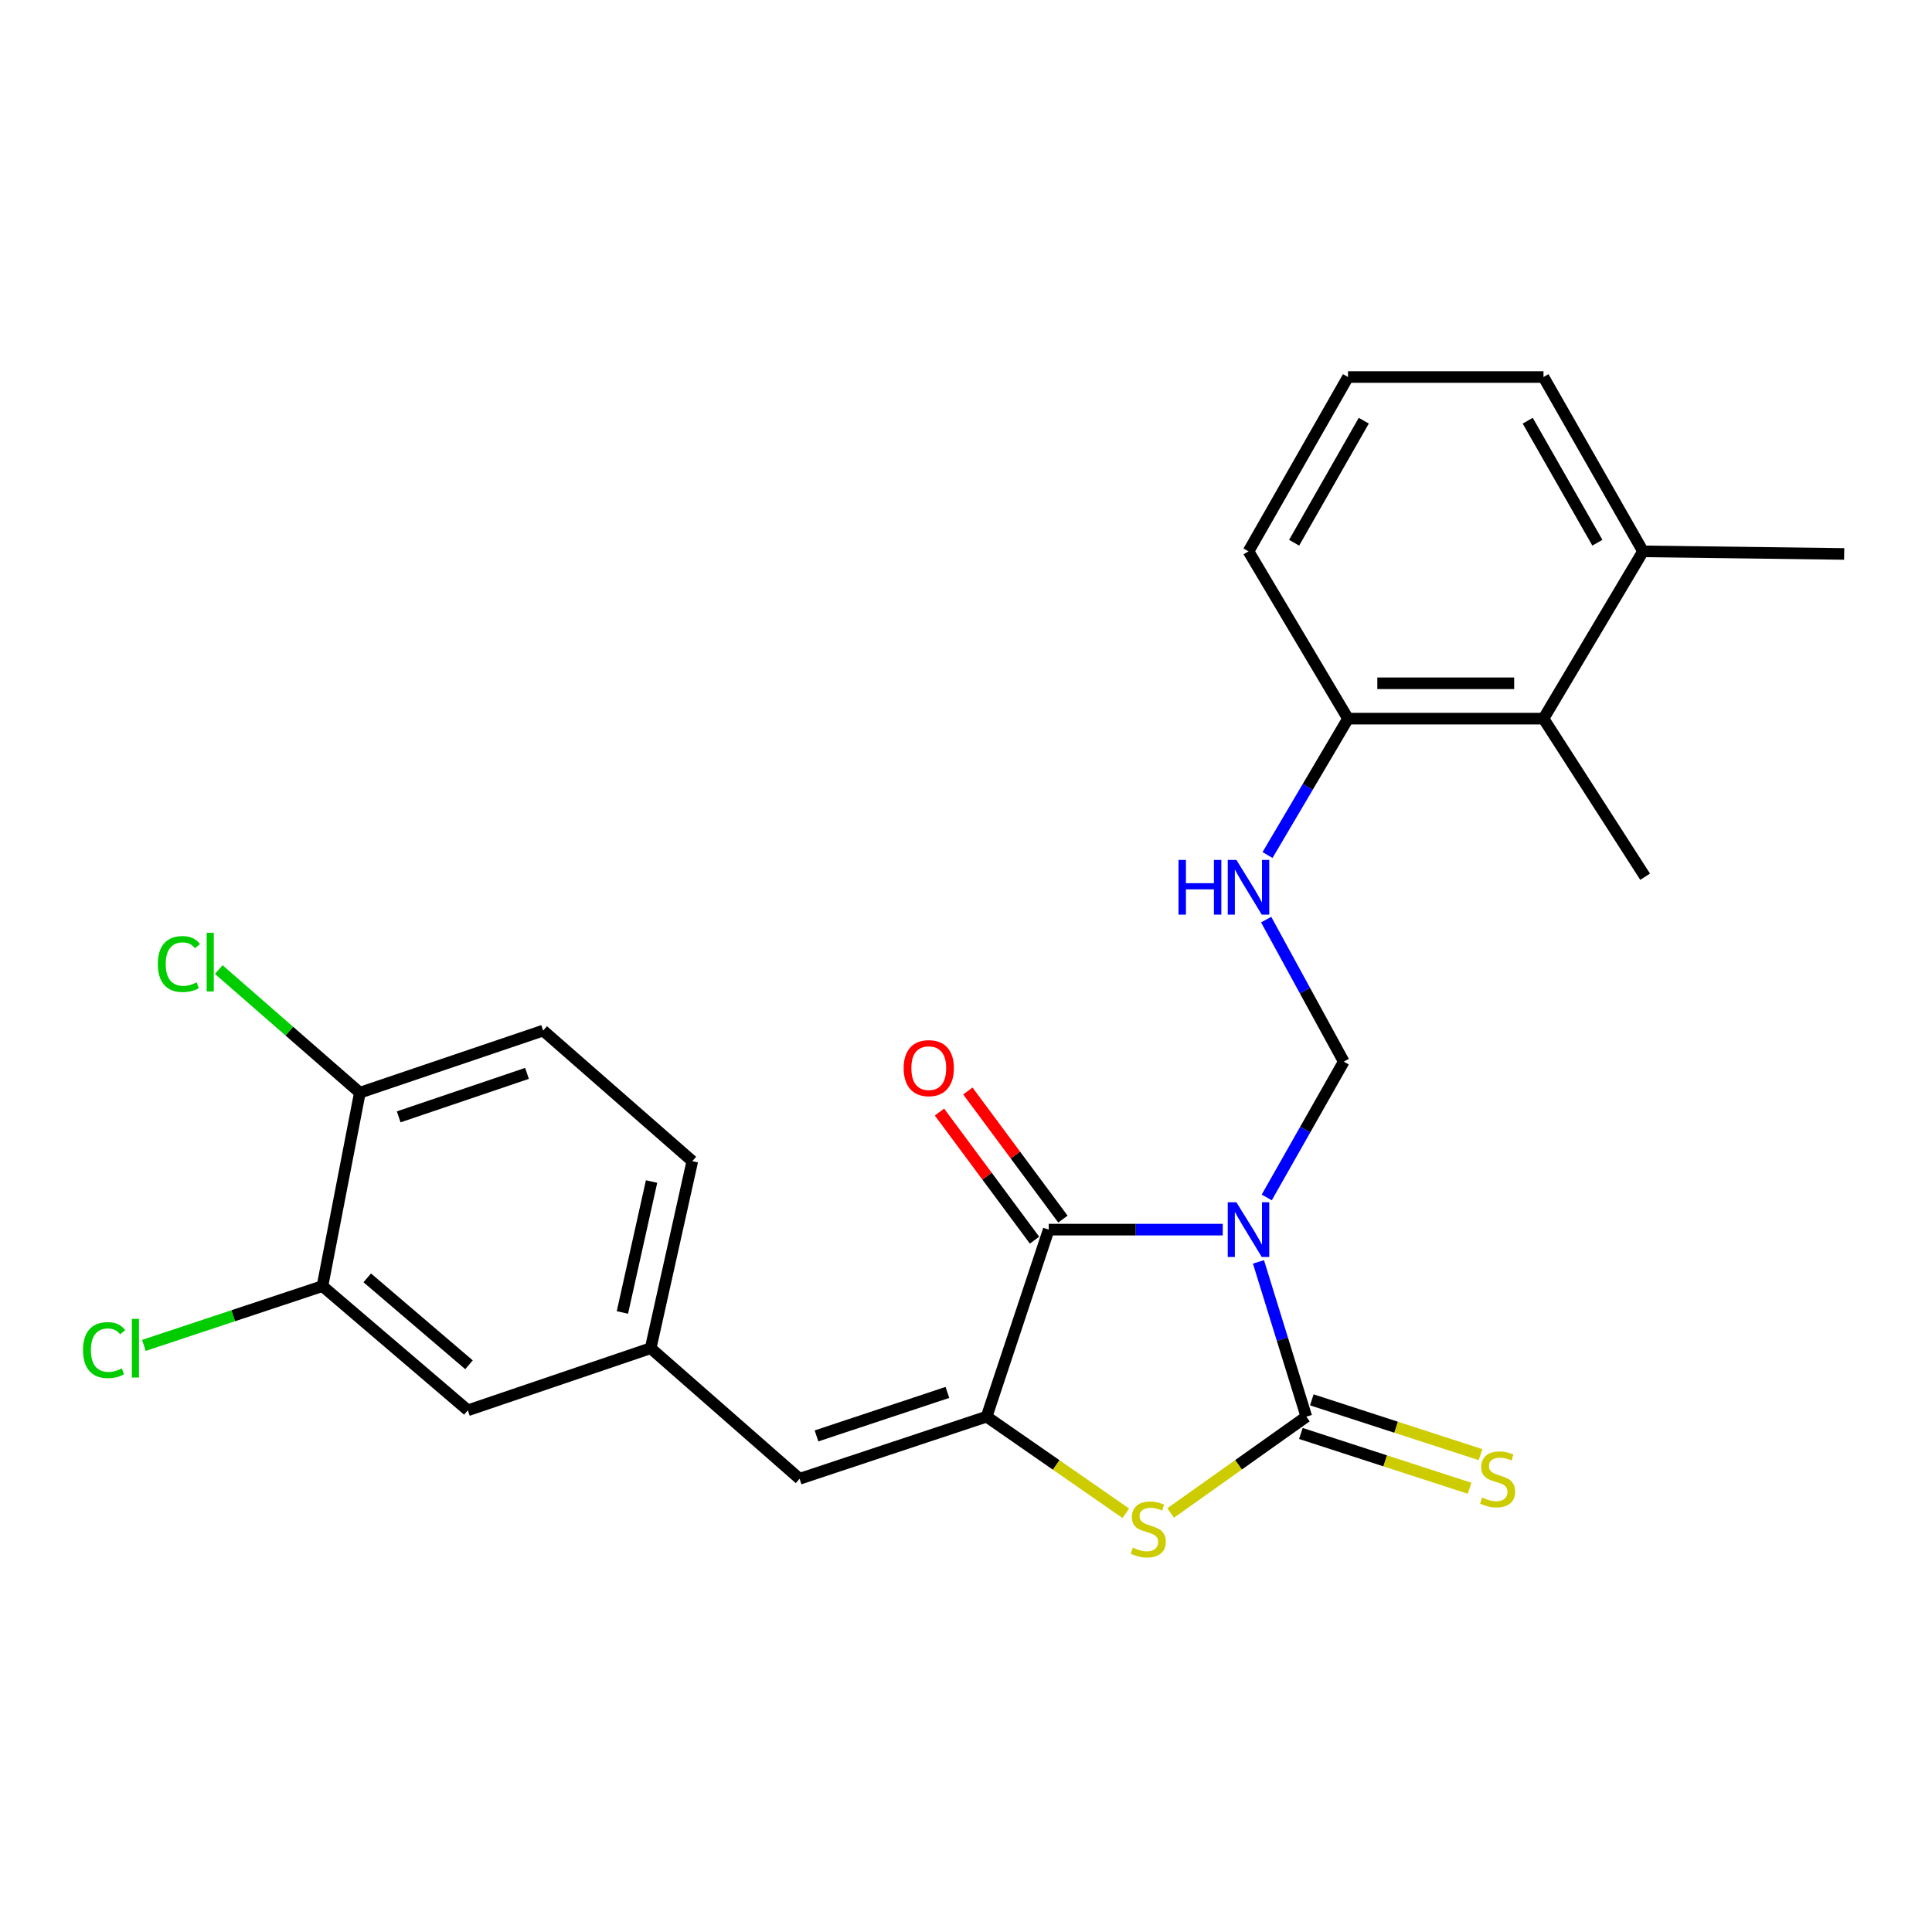 <?xml version='1.0' encoding='iso-8859-1'?>
<svg version='1.1' baseProfile='full'
              xmlns='http://www.w3.org/2000/svg'
                      xmlns:rdkit='http://www.rdkit.org/xml'
                      xmlns:xlink='http://www.w3.org/1999/xlink'
                  xml:space='preserve'
width='1000px' height='1000px' viewBox='0 0 1000 1000'>
<!-- END OF HEADER -->
<rect style='opacity:1.0;fill:#FFFFFF;stroke:none' width='1000' height='1000' x='0' y='0'> </rect>
<path class='bond-0' d='M 651.383,653.148 L 663.771,693.204' style='fill:none;fill-rule:evenodd;stroke:#0000FF;stroke-width:6px;stroke-linecap:butt;stroke-linejoin:miter;stroke-opacity:1' />
<path class='bond-0' d='M 663.771,693.204 L 676.16,733.259' style='fill:none;fill-rule:evenodd;stroke:#000000;stroke-width:6px;stroke-linecap:butt;stroke-linejoin:miter;stroke-opacity:1' />
<path class='bond-1' d='M 632.895,636.455 L 587.856,636.455' style='fill:none;fill-rule:evenodd;stroke:#0000FF;stroke-width:6px;stroke-linecap:butt;stroke-linejoin:miter;stroke-opacity:1' />
<path class='bond-1' d='M 587.856,636.455 L 542.818,636.455' style='fill:none;fill-rule:evenodd;stroke:#000000;stroke-width:6px;stroke-linecap:butt;stroke-linejoin:miter;stroke-opacity:1' />
<path class='bond-4' d='M 655.666,619.796 L 675.596,584.649' style='fill:none;fill-rule:evenodd;stroke:#0000FF;stroke-width:6px;stroke-linecap:butt;stroke-linejoin:miter;stroke-opacity:1' />
<path class='bond-4' d='M 675.596,584.649 L 695.527,549.502' style='fill:none;fill-rule:evenodd;stroke:#000000;stroke-width:6px;stroke-linecap:butt;stroke-linejoin:miter;stroke-opacity:1' />
<path class='bond-3' d='M 676.16,733.259 L 641.044,758.186' style='fill:none;fill-rule:evenodd;stroke:#000000;stroke-width:6px;stroke-linecap:butt;stroke-linejoin:miter;stroke-opacity:1' />
<path class='bond-3' d='M 641.044,758.186 L 605.929,783.113' style='fill:none;fill-rule:evenodd;stroke:#CCCC00;stroke-width:6px;stroke-linecap:butt;stroke-linejoin:miter;stroke-opacity:1' />
<path class='bond-7' d='M 673.333,741.961 L 716.992,756.142' style='fill:none;fill-rule:evenodd;stroke:#000000;stroke-width:6px;stroke-linecap:butt;stroke-linejoin:miter;stroke-opacity:1' />
<path class='bond-7' d='M 716.992,756.142 L 760.651,770.323' style='fill:none;fill-rule:evenodd;stroke:#CCCC00;stroke-width:6px;stroke-linecap:butt;stroke-linejoin:miter;stroke-opacity:1' />
<path class='bond-7' d='M 678.986,724.557 L 722.645,738.738' style='fill:none;fill-rule:evenodd;stroke:#000000;stroke-width:6px;stroke-linecap:butt;stroke-linejoin:miter;stroke-opacity:1' />
<path class='bond-7' d='M 722.645,738.738 L 766.304,752.919' style='fill:none;fill-rule:evenodd;stroke:#CCCC00;stroke-width:6px;stroke-linecap:butt;stroke-linejoin:miter;stroke-opacity:1' />
<path class='bond-2' d='M 542.818,636.455 L 510.671,733.259' style='fill:none;fill-rule:evenodd;stroke:#000000;stroke-width:6px;stroke-linecap:butt;stroke-linejoin:miter;stroke-opacity:1' />
<path class='bond-10' d='M 550.165,631.003 L 525.565,597.85' style='fill:none;fill-rule:evenodd;stroke:#000000;stroke-width:6px;stroke-linecap:butt;stroke-linejoin:miter;stroke-opacity:1' />
<path class='bond-10' d='M 525.565,597.85 L 500.965,564.698' style='fill:none;fill-rule:evenodd;stroke:#FF0000;stroke-width:6px;stroke-linecap:butt;stroke-linejoin:miter;stroke-opacity:1' />
<path class='bond-10' d='M 535.47,641.907 L 510.869,608.755' style='fill:none;fill-rule:evenodd;stroke:#000000;stroke-width:6px;stroke-linecap:butt;stroke-linejoin:miter;stroke-opacity:1' />
<path class='bond-10' d='M 510.869,608.755 L 486.269,575.603' style='fill:none;fill-rule:evenodd;stroke:#FF0000;stroke-width:6px;stroke-linecap:butt;stroke-linejoin:miter;stroke-opacity:1' />
<path class='bond-5' d='M 510.671,733.259 L 413.867,765.415' style='fill:none;fill-rule:evenodd;stroke:#000000;stroke-width:6px;stroke-linecap:butt;stroke-linejoin:miter;stroke-opacity:1' />
<path class='bond-5' d='M 490.382,720.716 L 422.619,743.225' style='fill:none;fill-rule:evenodd;stroke:#000000;stroke-width:6px;stroke-linecap:butt;stroke-linejoin:miter;stroke-opacity:1' />
<path class='bond-25' d='M 510.671,733.259 L 546.693,758.264' style='fill:none;fill-rule:evenodd;stroke:#000000;stroke-width:6px;stroke-linecap:butt;stroke-linejoin:miter;stroke-opacity:1' />
<path class='bond-25' d='M 546.693,758.264 L 582.714,783.269' style='fill:none;fill-rule:evenodd;stroke:#CCCC00;stroke-width:6px;stroke-linecap:butt;stroke-linejoin:miter;stroke-opacity:1' />
<path class='bond-6' d='M 695.527,549.502 L 675.444,512.744' style='fill:none;fill-rule:evenodd;stroke:#000000;stroke-width:6px;stroke-linecap:butt;stroke-linejoin:miter;stroke-opacity:1' />
<path class='bond-6' d='M 675.444,512.744 L 655.361,475.986' style='fill:none;fill-rule:evenodd;stroke:#0000FF;stroke-width:6px;stroke-linecap:butt;stroke-linejoin:miter;stroke-opacity:1' />
<path class='bond-11' d='M 413.867,765.415 L 336.786,697.829' style='fill:none;fill-rule:evenodd;stroke:#000000;stroke-width:6px;stroke-linecap:butt;stroke-linejoin:miter;stroke-opacity:1' />
<path class='bond-12' d='M 656.07,442.561 L 676.896,407.264' style='fill:none;fill-rule:evenodd;stroke:#0000FF;stroke-width:6px;stroke-linecap:butt;stroke-linejoin:miter;stroke-opacity:1' />
<path class='bond-12' d='M 676.896,407.264 L 697.723,371.967' style='fill:none;fill-rule:evenodd;stroke:#000000;stroke-width:6px;stroke-linecap:butt;stroke-linejoin:miter;stroke-opacity:1' />
<path class='bond-8' d='M 166.906,665.683 L 242.157,729.965' style='fill:none;fill-rule:evenodd;stroke:#000000;stroke-width:6px;stroke-linecap:butt;stroke-linejoin:miter;stroke-opacity:1' />
<path class='bond-8' d='M 190.079,661.411 L 242.755,706.409' style='fill:none;fill-rule:evenodd;stroke:#000000;stroke-width:6px;stroke-linecap:butt;stroke-linejoin:miter;stroke-opacity:1' />
<path class='bond-17' d='M 166.906,665.683 L 120.694,681.027' style='fill:none;fill-rule:evenodd;stroke:#000000;stroke-width:6px;stroke-linecap:butt;stroke-linejoin:miter;stroke-opacity:1' />
<path class='bond-17' d='M 120.694,681.027 L 74.482,696.372' style='fill:none;fill-rule:evenodd;stroke:#00CC00;stroke-width:6px;stroke-linecap:butt;stroke-linejoin:miter;stroke-opacity:1' />
<path class='bond-27' d='M 166.906,665.683 L 186.263,565.575' style='fill:none;fill-rule:evenodd;stroke:#000000;stroke-width:6px;stroke-linecap:butt;stroke-linejoin:miter;stroke-opacity:1' />
<path class='bond-9' d='M 798.908,371.967 L 697.723,371.967' style='fill:none;fill-rule:evenodd;stroke:#000000;stroke-width:6px;stroke-linecap:butt;stroke-linejoin:miter;stroke-opacity:1' />
<path class='bond-9' d='M 783.731,353.667 L 712.9,353.667' style='fill:none;fill-rule:evenodd;stroke:#000000;stroke-width:6px;stroke-linecap:butt;stroke-linejoin:miter;stroke-opacity:1' />
<path class='bond-15' d='M 798.908,371.967 L 850.421,285.38' style='fill:none;fill-rule:evenodd;stroke:#000000;stroke-width:6px;stroke-linecap:butt;stroke-linejoin:miter;stroke-opacity:1' />
<path class='bond-21' d='M 798.908,371.967 L 851.519,453.786' style='fill:none;fill-rule:evenodd;stroke:#000000;stroke-width:6px;stroke-linecap:butt;stroke-linejoin:miter;stroke-opacity:1' />
<path class='bond-14' d='M 336.786,697.829 L 242.157,729.965' style='fill:none;fill-rule:evenodd;stroke:#000000;stroke-width:6px;stroke-linecap:butt;stroke-linejoin:miter;stroke-opacity:1' />
<path class='bond-18' d='M 336.786,697.829 L 358.339,601.015' style='fill:none;fill-rule:evenodd;stroke:#000000;stroke-width:6px;stroke-linecap:butt;stroke-linejoin:miter;stroke-opacity:1' />
<path class='bond-18' d='M 322.157,679.331 L 337.243,611.561' style='fill:none;fill-rule:evenodd;stroke:#000000;stroke-width:6px;stroke-linecap:butt;stroke-linejoin:miter;stroke-opacity:1' />
<path class='bond-22' d='M 697.723,371.967 L 646.22,285.38' style='fill:none;fill-rule:evenodd;stroke:#000000;stroke-width:6px;stroke-linecap:butt;stroke-linejoin:miter;stroke-opacity:1' />
<path class='bond-13' d='M 186.263,565.575 L 281.135,533.429' style='fill:none;fill-rule:evenodd;stroke:#000000;stroke-width:6px;stroke-linecap:butt;stroke-linejoin:miter;stroke-opacity:1' />
<path class='bond-13' d='M 206.366,578.085 L 272.777,555.582' style='fill:none;fill-rule:evenodd;stroke:#000000;stroke-width:6px;stroke-linecap:butt;stroke-linejoin:miter;stroke-opacity:1' />
<path class='bond-19' d='M 186.263,565.575 L 149.744,533.711' style='fill:none;fill-rule:evenodd;stroke:#000000;stroke-width:6px;stroke-linecap:butt;stroke-linejoin:miter;stroke-opacity:1' />
<path class='bond-19' d='M 149.744,533.711 L 113.225,501.847' style='fill:none;fill-rule:evenodd;stroke:#00CC00;stroke-width:6px;stroke-linecap:butt;stroke-linejoin:miter;stroke-opacity:1' />
<path class='bond-24' d='M 850.421,285.38 L 954.545,286.722' style='fill:none;fill-rule:evenodd;stroke:#000000;stroke-width:6px;stroke-linecap:butt;stroke-linejoin:miter;stroke-opacity:1' />
<path class='bond-26' d='M 850.421,285.38 L 798.908,195.143' style='fill:none;fill-rule:evenodd;stroke:#000000;stroke-width:6px;stroke-linecap:butt;stroke-linejoin:miter;stroke-opacity:1' />
<path class='bond-26' d='M 826.802,280.916 L 790.743,217.751' style='fill:none;fill-rule:evenodd;stroke:#000000;stroke-width:6px;stroke-linecap:butt;stroke-linejoin:miter;stroke-opacity:1' />
<path class='bond-16' d='M 281.135,533.429 L 358.339,601.015' style='fill:none;fill-rule:evenodd;stroke:#000000;stroke-width:6px;stroke-linecap:butt;stroke-linejoin:miter;stroke-opacity:1' />
<path class='bond-20' d='M 697.723,195.143 L 646.22,285.38' style='fill:none;fill-rule:evenodd;stroke:#000000;stroke-width:6px;stroke-linecap:butt;stroke-linejoin:miter;stroke-opacity:1' />
<path class='bond-20' d='M 705.89,217.749 L 669.838,280.915' style='fill:none;fill-rule:evenodd;stroke:#000000;stroke-width:6px;stroke-linecap:butt;stroke-linejoin:miter;stroke-opacity:1' />
<path class='bond-23' d='M 697.723,195.143 L 798.908,195.143' style='fill:none;fill-rule:evenodd;stroke:#000000;stroke-width:6px;stroke-linecap:butt;stroke-linejoin:miter;stroke-opacity:1' />
<path  class='atom-0' d='M 639.96 622.295
L 649.24 637.295
Q 650.16 638.775, 651.64 641.455
Q 653.12 644.135, 653.2 644.295
L 653.2 622.295
L 656.96 622.295
L 656.96 650.615
L 653.08 650.615
L 643.12 634.215
Q 641.96 632.295, 640.72 630.095
Q 639.52 627.895, 639.16 627.215
L 639.16 650.615
L 635.48 650.615
L 635.48 622.295
L 639.96 622.295
' fill='#0000FF'/>
<path  class='atom-4' d='M 586.341 801.06
Q 586.661 801.18, 587.981 801.74
Q 589.301 802.3, 590.741 802.66
Q 592.221 802.98, 593.661 802.98
Q 596.341 802.98, 597.901 801.7
Q 599.461 800.38, 599.461 798.1
Q 599.461 796.54, 598.661 795.58
Q 597.901 794.62, 596.701 794.1
Q 595.501 793.58, 593.501 792.98
Q 590.981 792.22, 589.461 791.5
Q 587.981 790.78, 586.901 789.26
Q 585.861 787.74, 585.861 785.18
Q 585.861 781.62, 588.261 779.42
Q 590.701 777.22, 595.501 777.22
Q 598.781 777.22, 602.501 778.78
L 601.581 781.86
Q 598.181 780.46, 595.621 780.46
Q 592.861 780.46, 591.341 781.62
Q 589.821 782.74, 589.861 784.7
Q 589.861 786.22, 590.621 787.14
Q 591.421 788.06, 592.541 788.58
Q 593.701 789.1, 595.621 789.7
Q 598.181 790.5, 599.701 791.3
Q 601.221 792.1, 602.301 793.74
Q 603.421 795.34, 603.421 798.1
Q 603.421 802.02, 600.781 804.14
Q 598.181 806.22, 593.821 806.22
Q 591.301 806.22, 589.381 805.66
Q 587.501 805.14, 585.261 804.22
L 586.341 801.06
' fill='#CCCC00'/>
<path  class='atom-7' d='M 610 445.095
L 613.84 445.095
L 613.84 457.135
L 628.32 457.135
L 628.32 445.095
L 632.16 445.095
L 632.16 473.415
L 628.32 473.415
L 628.32 460.335
L 613.84 460.335
L 613.84 473.415
L 610 473.415
L 610 445.095
' fill='#0000FF'/>
<path  class='atom-7' d='M 639.96 445.095
L 649.24 460.095
Q 650.16 461.575, 651.64 464.255
Q 653.12 466.935, 653.2 467.095
L 653.2 445.095
L 656.96 445.095
L 656.96 473.415
L 653.08 473.415
L 643.12 457.015
Q 641.96 455.095, 640.72 452.895
Q 639.52 450.695, 639.16 450.015
L 639.16 473.415
L 635.48 473.415
L 635.48 445.095
L 639.96 445.095
' fill='#0000FF'/>
<path  class='atom-8' d='M 767.16 775.135
Q 767.48 775.255, 768.8 775.815
Q 770.12 776.375, 771.56 776.735
Q 773.04 777.055, 774.48 777.055
Q 777.16 777.055, 778.72 775.775
Q 780.28 774.455, 780.28 772.175
Q 780.28 770.615, 779.48 769.655
Q 778.72 768.695, 777.52 768.175
Q 776.32 767.655, 774.32 767.055
Q 771.8 766.295, 770.28 765.575
Q 768.8 764.855, 767.72 763.335
Q 766.68 761.815, 766.68 759.255
Q 766.68 755.695, 769.08 753.495
Q 771.52 751.295, 776.32 751.295
Q 779.6 751.295, 783.32 752.855
L 782.4 755.935
Q 779 754.535, 776.44 754.535
Q 773.68 754.535, 772.16 755.695
Q 770.64 756.815, 770.68 758.775
Q 770.68 760.295, 771.44 761.215
Q 772.24 762.135, 773.36 762.655
Q 774.52 763.175, 776.44 763.775
Q 779 764.575, 780.52 765.375
Q 782.04 766.175, 783.12 767.815
Q 784.24 769.415, 784.24 772.175
Q 784.24 776.095, 781.6 778.215
Q 779 780.295, 774.64 780.295
Q 772.12 780.295, 770.2 779.735
Q 768.32 779.215, 766.08 778.295
L 767.16 775.135
' fill='#CCCC00'/>
<path  class='atom-11' d='M 467.732 552.866
Q 467.732 546.066, 471.092 542.266
Q 474.452 538.466, 480.732 538.466
Q 487.012 538.466, 490.372 542.266
Q 493.732 546.066, 493.732 552.866
Q 493.732 559.746, 490.332 563.666
Q 486.932 567.546, 480.732 567.546
Q 474.492 567.546, 471.092 563.666
Q 467.732 559.786, 467.732 552.866
M 480.732 564.346
Q 485.052 564.346, 487.372 561.466
Q 489.732 558.546, 489.732 552.866
Q 489.732 547.306, 487.372 544.506
Q 485.052 541.666, 480.732 541.666
Q 476.412 541.666, 474.052 544.466
Q 471.732 547.266, 471.732 552.866
Q 471.732 558.586, 474.052 561.466
Q 476.412 564.346, 480.732 564.346
' fill='#FF0000'/>
<path  class='atom-18' d='M 42.971 698.809
Q 42.971 691.769, 46.251 688.089
Q 49.571 684.369, 55.851 684.369
Q 61.691 684.369, 64.811 688.489
L 62.171 690.649
Q 59.891 687.649, 55.851 687.649
Q 51.571 687.649, 49.291 690.529
Q 47.051 693.369, 47.051 698.809
Q 47.051 704.409, 49.371 707.289
Q 51.731 710.169, 56.291 710.169
Q 59.411 710.169, 63.051 708.289
L 64.171 711.289
Q 62.691 712.249, 60.451 712.809
Q 58.211 713.369, 55.731 713.369
Q 49.571 713.369, 46.251 709.609
Q 42.971 705.849, 42.971 698.809
' fill='#00CC00'/>
<path  class='atom-18' d='M 68.251 682.649
L 71.931 682.649
L 71.931 713.009
L 68.251 713.009
L 68.251 682.649
' fill='#00CC00'/>
<path  class='atom-20' d='M 81.695 498.979
Q 81.695 491.939, 84.975 488.259
Q 88.295 484.539, 94.575 484.539
Q 100.415 484.539, 103.535 488.659
L 100.895 490.819
Q 98.615 487.819, 94.575 487.819
Q 90.295 487.819, 88.015 490.699
Q 85.775 493.539, 85.775 498.979
Q 85.775 504.579, 88.095 507.459
Q 90.455 510.339, 95.015 510.339
Q 98.135 510.339, 101.775 508.459
L 102.895 511.459
Q 101.415 512.419, 99.175 512.979
Q 96.935 513.539, 94.455 513.539
Q 88.295 513.539, 84.975 509.779
Q 81.695 506.019, 81.695 498.979
' fill='#00CC00'/>
<path  class='atom-20' d='M 106.975 482.819
L 110.655 482.819
L 110.655 513.179
L 106.975 513.179
L 106.975 482.819
' fill='#00CC00'/>
</svg>
